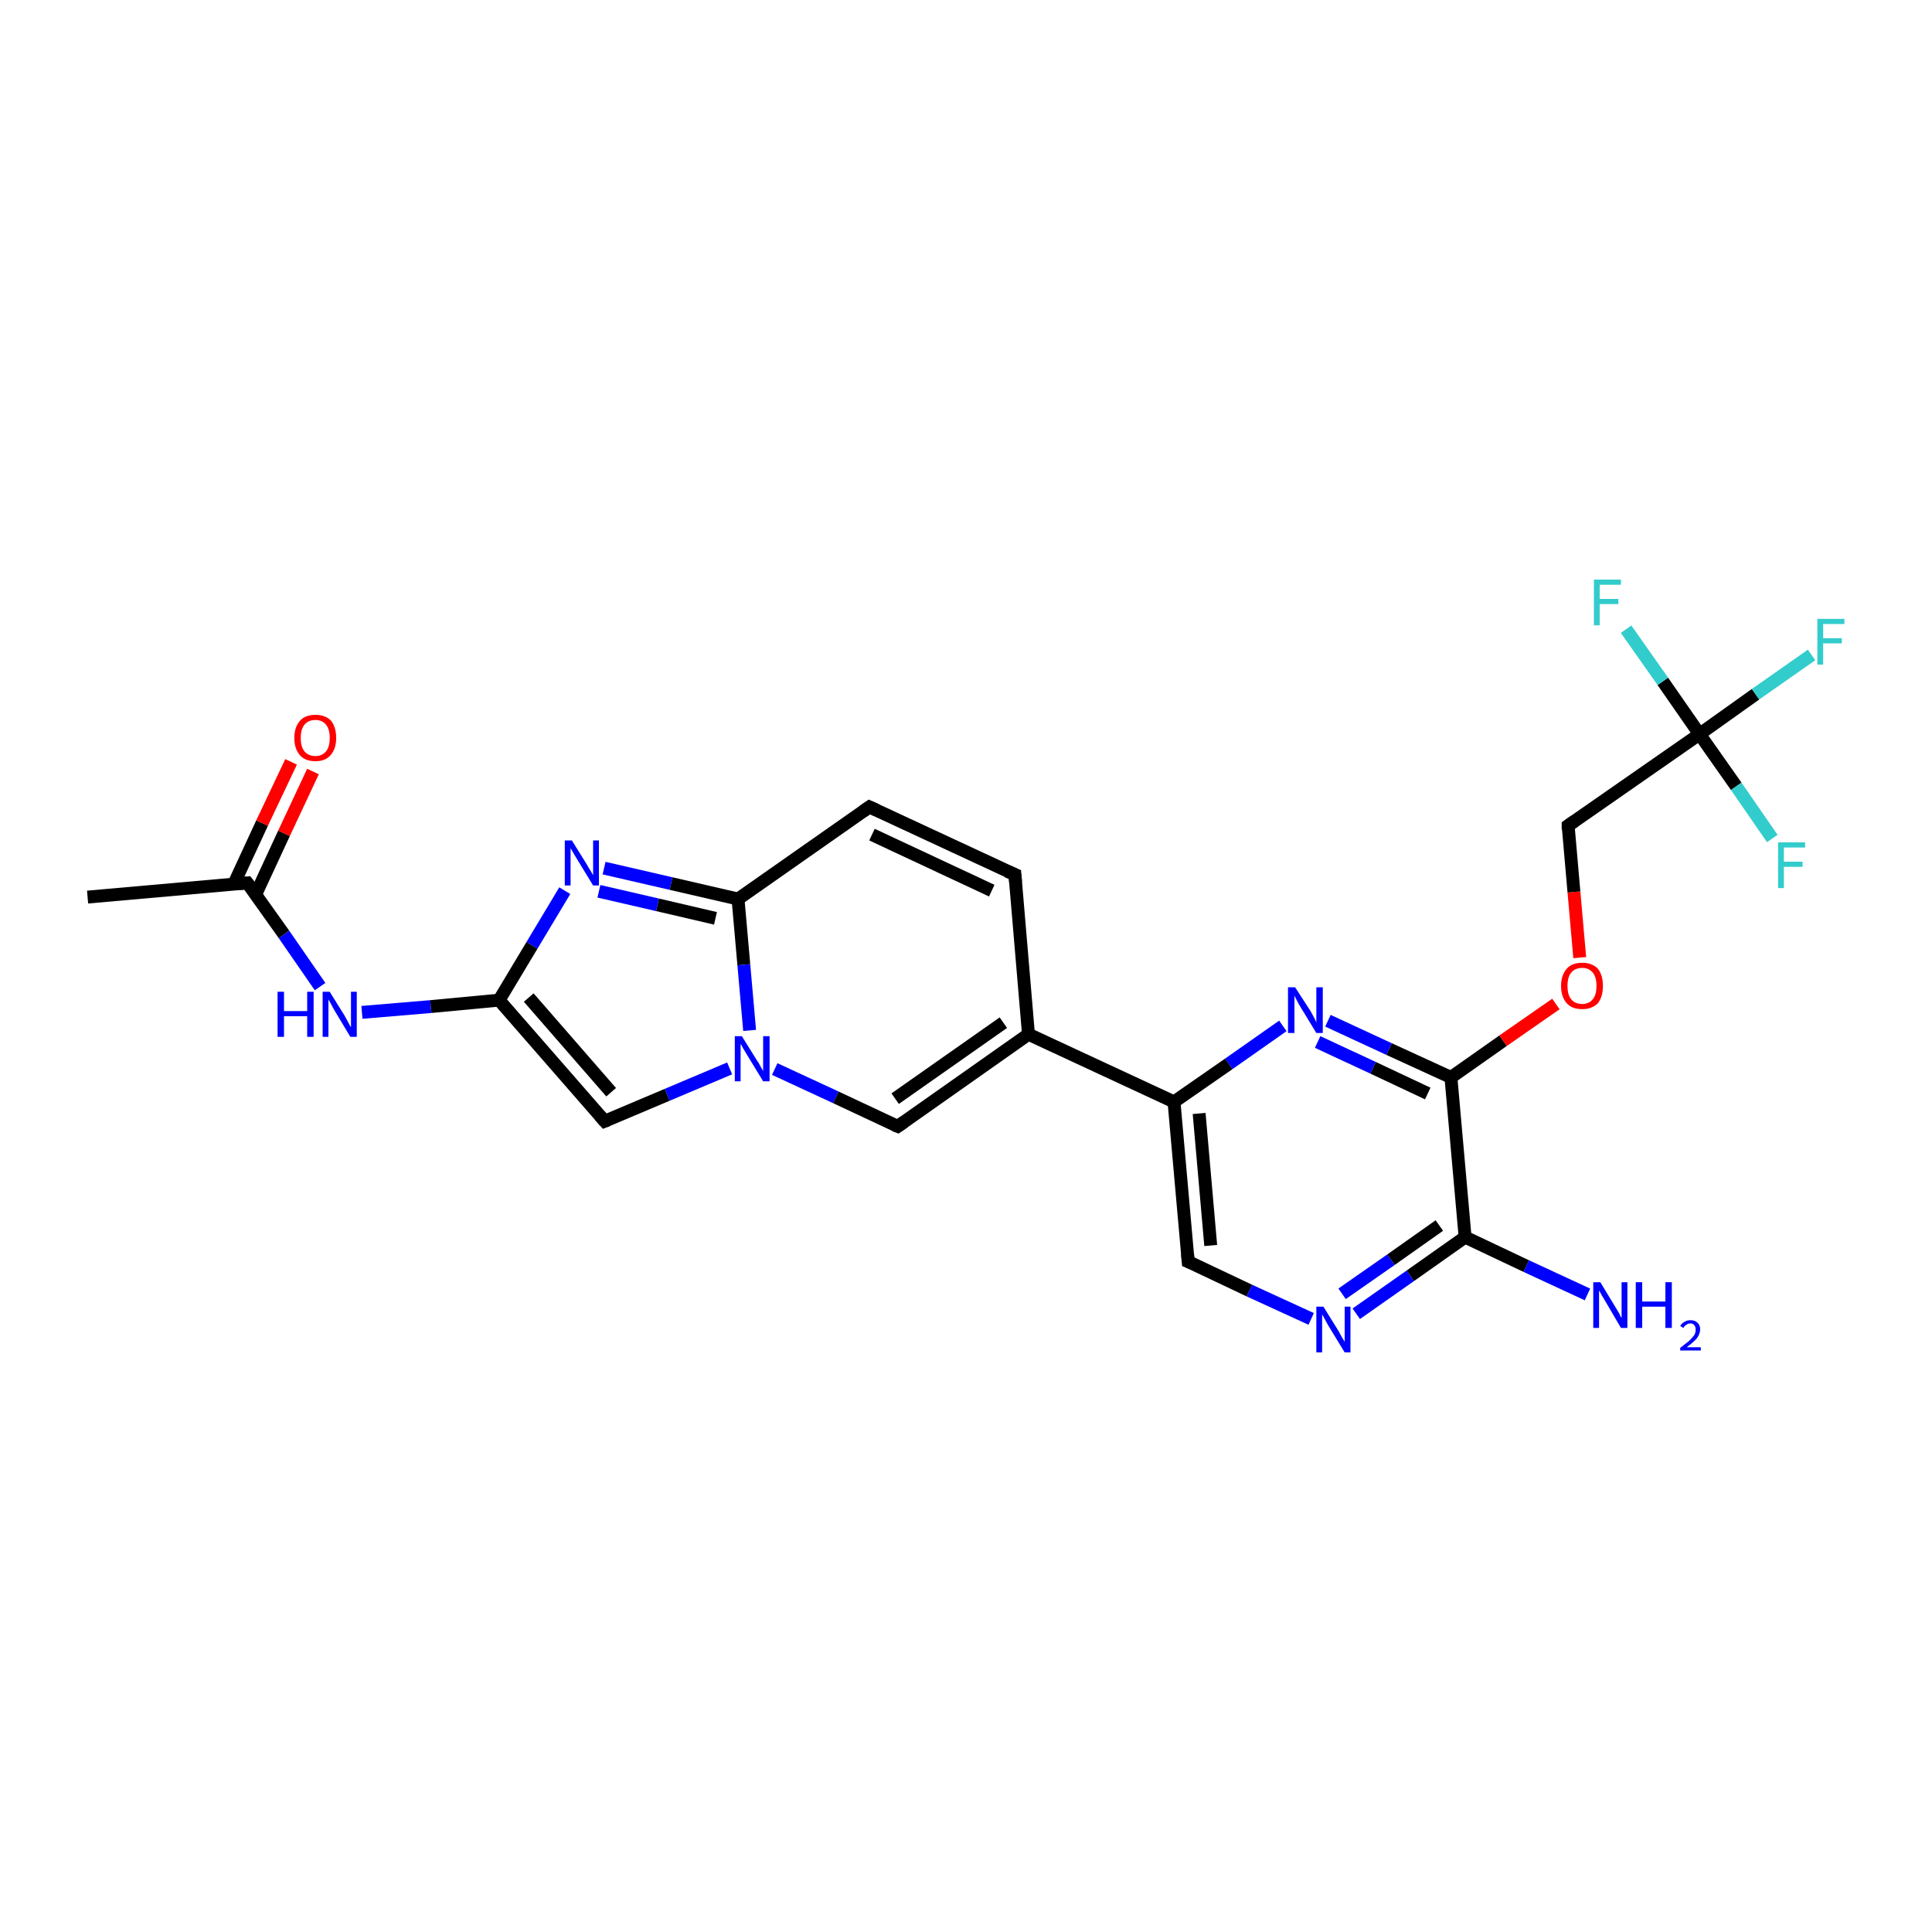 <?xml version='1.0' encoding='iso-8859-1'?>
<svg version='1.1' baseProfile='full'
              xmlns='http://www.w3.org/2000/svg'
                      xmlns:rdkit='http://www.rdkit.org/xml'
                      xmlns:xlink='http://www.w3.org/1999/xlink'
                  xml:space='preserve'
width='300px' height='300px' viewBox='0 0 300 300'>
<!-- END OF HEADER -->
<rect style='opacity:1.0;fill:#FFFFFF;stroke:none' width='300.0' height='300.0' x='0.0' y='0.0'> </rect>
<path class='bond-0 atom-0 atom-1' d='M 13.6,139.3 L 38.4,137.1' style='fill:none;fill-rule:evenodd;stroke:#000000;stroke-width:2.0px;stroke-linecap:butt;stroke-linejoin:miter;stroke-opacity:1' />
<path class='bond-1 atom-1 atom-2' d='M 39.7,138.9 L 44.1,129.4' style='fill:none;fill-rule:evenodd;stroke:#000000;stroke-width:2.0px;stroke-linecap:butt;stroke-linejoin:miter;stroke-opacity:1' />
<path class='bond-1 atom-1 atom-2' d='M 44.1,129.4 L 48.6,119.8' style='fill:none;fill-rule:evenodd;stroke:#FF0000;stroke-width:2.0px;stroke-linecap:butt;stroke-linejoin:miter;stroke-opacity:1' />
<path class='bond-1 atom-1 atom-2' d='M 36.3,137.3 L 40.7,127.8' style='fill:none;fill-rule:evenodd;stroke:#000000;stroke-width:2.0px;stroke-linecap:butt;stroke-linejoin:miter;stroke-opacity:1' />
<path class='bond-1 atom-1 atom-2' d='M 40.7,127.8 L 45.2,118.3' style='fill:none;fill-rule:evenodd;stroke:#FF0000;stroke-width:2.0px;stroke-linecap:butt;stroke-linejoin:miter;stroke-opacity:1' />
<path class='bond-2 atom-1 atom-3' d='M 38.4,137.1 L 44.1,145.1' style='fill:none;fill-rule:evenodd;stroke:#000000;stroke-width:2.0px;stroke-linecap:butt;stroke-linejoin:miter;stroke-opacity:1' />
<path class='bond-2 atom-1 atom-3' d='M 44.1,145.1 L 49.7,153.2' style='fill:none;fill-rule:evenodd;stroke:#0000FF;stroke-width:2.0px;stroke-linecap:butt;stroke-linejoin:miter;stroke-opacity:1' />
<path class='bond-3 atom-3 atom-4' d='M 56.2,157.2 L 66.9,156.3' style='fill:none;fill-rule:evenodd;stroke:#0000FF;stroke-width:2.0px;stroke-linecap:butt;stroke-linejoin:miter;stroke-opacity:1' />
<path class='bond-3 atom-3 atom-4' d='M 66.9,156.3 L 77.5,155.3' style='fill:none;fill-rule:evenodd;stroke:#000000;stroke-width:2.0px;stroke-linecap:butt;stroke-linejoin:miter;stroke-opacity:1' />
<path class='bond-4 atom-4 atom-5' d='M 77.5,155.3 L 93.9,174.1' style='fill:none;fill-rule:evenodd;stroke:#000000;stroke-width:2.0px;stroke-linecap:butt;stroke-linejoin:miter;stroke-opacity:1' />
<path class='bond-4 atom-4 atom-5' d='M 82.1,154.9 L 94.9,169.6' style='fill:none;fill-rule:evenodd;stroke:#000000;stroke-width:2.0px;stroke-linecap:butt;stroke-linejoin:miter;stroke-opacity:1' />
<path class='bond-5 atom-5 atom-6' d='M 93.9,174.1 L 103.6,170.0' style='fill:none;fill-rule:evenodd;stroke:#000000;stroke-width:2.0px;stroke-linecap:butt;stroke-linejoin:miter;stroke-opacity:1' />
<path class='bond-5 atom-5 atom-6' d='M 103.6,170.0 L 113.3,165.9' style='fill:none;fill-rule:evenodd;stroke:#0000FF;stroke-width:2.0px;stroke-linecap:butt;stroke-linejoin:miter;stroke-opacity:1' />
<path class='bond-6 atom-6 atom-7' d='M 120.3,166.0 L 129.8,170.4' style='fill:none;fill-rule:evenodd;stroke:#0000FF;stroke-width:2.0px;stroke-linecap:butt;stroke-linejoin:miter;stroke-opacity:1' />
<path class='bond-6 atom-6 atom-7' d='M 129.8,170.4 L 139.4,174.9' style='fill:none;fill-rule:evenodd;stroke:#000000;stroke-width:2.0px;stroke-linecap:butt;stroke-linejoin:miter;stroke-opacity:1' />
<path class='bond-7 atom-7 atom-8' d='M 139.4,174.9 L 159.7,160.6' style='fill:none;fill-rule:evenodd;stroke:#000000;stroke-width:2.0px;stroke-linecap:butt;stroke-linejoin:miter;stroke-opacity:1' />
<path class='bond-7 atom-7 atom-8' d='M 139.0,170.6 L 155.8,158.8' style='fill:none;fill-rule:evenodd;stroke:#000000;stroke-width:2.0px;stroke-linecap:butt;stroke-linejoin:miter;stroke-opacity:1' />
<path class='bond-8 atom-8 atom-9' d='M 159.7,160.6 L 157.6,135.8' style='fill:none;fill-rule:evenodd;stroke:#000000;stroke-width:2.0px;stroke-linecap:butt;stroke-linejoin:miter;stroke-opacity:1' />
<path class='bond-9 atom-9 atom-10' d='M 157.6,135.8 L 135.0,125.3' style='fill:none;fill-rule:evenodd;stroke:#000000;stroke-width:2.0px;stroke-linecap:butt;stroke-linejoin:miter;stroke-opacity:1' />
<path class='bond-9 atom-9 atom-10' d='M 154.0,138.3 L 135.4,129.6' style='fill:none;fill-rule:evenodd;stroke:#000000;stroke-width:2.0px;stroke-linecap:butt;stroke-linejoin:miter;stroke-opacity:1' />
<path class='bond-10 atom-10 atom-11' d='M 135.0,125.3 L 114.6,139.6' style='fill:none;fill-rule:evenodd;stroke:#000000;stroke-width:2.0px;stroke-linecap:butt;stroke-linejoin:miter;stroke-opacity:1' />
<path class='bond-11 atom-11 atom-12' d='M 114.6,139.6 L 104.2,137.2' style='fill:none;fill-rule:evenodd;stroke:#000000;stroke-width:2.0px;stroke-linecap:butt;stroke-linejoin:miter;stroke-opacity:1' />
<path class='bond-11 atom-11 atom-12' d='M 104.2,137.2 L 93.8,134.8' style='fill:none;fill-rule:evenodd;stroke:#0000FF;stroke-width:2.0px;stroke-linecap:butt;stroke-linejoin:miter;stroke-opacity:1' />
<path class='bond-11 atom-11 atom-12' d='M 111.1,142.6 L 102.1,140.5' style='fill:none;fill-rule:evenodd;stroke:#000000;stroke-width:2.0px;stroke-linecap:butt;stroke-linejoin:miter;stroke-opacity:1' />
<path class='bond-11 atom-11 atom-12' d='M 102.1,140.5 L 93.0,138.4' style='fill:none;fill-rule:evenodd;stroke:#0000FF;stroke-width:2.0px;stroke-linecap:butt;stroke-linejoin:miter;stroke-opacity:1' />
<path class='bond-12 atom-8 atom-13' d='M 159.7,160.6 L 182.3,171.1' style='fill:none;fill-rule:evenodd;stroke:#000000;stroke-width:2.0px;stroke-linecap:butt;stroke-linejoin:miter;stroke-opacity:1' />
<path class='bond-13 atom-13 atom-14' d='M 182.3,171.1 L 184.5,195.9' style='fill:none;fill-rule:evenodd;stroke:#000000;stroke-width:2.0px;stroke-linecap:butt;stroke-linejoin:miter;stroke-opacity:1' />
<path class='bond-13 atom-13 atom-14' d='M 186.2,172.9 L 188.0,193.4' style='fill:none;fill-rule:evenodd;stroke:#000000;stroke-width:2.0px;stroke-linecap:butt;stroke-linejoin:miter;stroke-opacity:1' />
<path class='bond-14 atom-14 atom-15' d='M 184.5,195.9 L 194.0,200.4' style='fill:none;fill-rule:evenodd;stroke:#000000;stroke-width:2.0px;stroke-linecap:butt;stroke-linejoin:miter;stroke-opacity:1' />
<path class='bond-14 atom-14 atom-15' d='M 194.0,200.4 L 203.6,204.8' style='fill:none;fill-rule:evenodd;stroke:#0000FF;stroke-width:2.0px;stroke-linecap:butt;stroke-linejoin:miter;stroke-opacity:1' />
<path class='bond-15 atom-15 atom-16' d='M 210.6,204.0 L 219.0,198.1' style='fill:none;fill-rule:evenodd;stroke:#0000FF;stroke-width:2.0px;stroke-linecap:butt;stroke-linejoin:miter;stroke-opacity:1' />
<path class='bond-15 atom-15 atom-16' d='M 219.0,198.1 L 227.5,192.1' style='fill:none;fill-rule:evenodd;stroke:#000000;stroke-width:2.0px;stroke-linecap:butt;stroke-linejoin:miter;stroke-opacity:1' />
<path class='bond-15 atom-15 atom-16' d='M 208.4,200.9 L 216.0,195.6' style='fill:none;fill-rule:evenodd;stroke:#0000FF;stroke-width:2.0px;stroke-linecap:butt;stroke-linejoin:miter;stroke-opacity:1' />
<path class='bond-15 atom-15 atom-16' d='M 216.0,195.6 L 223.5,190.3' style='fill:none;fill-rule:evenodd;stroke:#000000;stroke-width:2.0px;stroke-linecap:butt;stroke-linejoin:miter;stroke-opacity:1' />
<path class='bond-16 atom-16 atom-17' d='M 227.5,192.1 L 237.0,196.6' style='fill:none;fill-rule:evenodd;stroke:#000000;stroke-width:2.0px;stroke-linecap:butt;stroke-linejoin:miter;stroke-opacity:1' />
<path class='bond-16 atom-16 atom-17' d='M 237.0,196.6 L 246.5,201.0' style='fill:none;fill-rule:evenodd;stroke:#0000FF;stroke-width:2.0px;stroke-linecap:butt;stroke-linejoin:miter;stroke-opacity:1' />
<path class='bond-17 atom-16 atom-18' d='M 227.5,192.1 L 225.3,167.3' style='fill:none;fill-rule:evenodd;stroke:#000000;stroke-width:2.0px;stroke-linecap:butt;stroke-linejoin:miter;stroke-opacity:1' />
<path class='bond-18 atom-18 atom-19' d='M 225.3,167.3 L 233.4,161.6' style='fill:none;fill-rule:evenodd;stroke:#000000;stroke-width:2.0px;stroke-linecap:butt;stroke-linejoin:miter;stroke-opacity:1' />
<path class='bond-18 atom-18 atom-19' d='M 233.4,161.6 L 241.6,155.9' style='fill:none;fill-rule:evenodd;stroke:#FF0000;stroke-width:2.0px;stroke-linecap:butt;stroke-linejoin:miter;stroke-opacity:1' />
<path class='bond-19 atom-19 atom-20' d='M 245.3,148.7 L 244.4,138.5' style='fill:none;fill-rule:evenodd;stroke:#FF0000;stroke-width:2.0px;stroke-linecap:butt;stroke-linejoin:miter;stroke-opacity:1' />
<path class='bond-19 atom-19 atom-20' d='M 244.4,138.5 L 243.5,128.2' style='fill:none;fill-rule:evenodd;stroke:#000000;stroke-width:2.0px;stroke-linecap:butt;stroke-linejoin:miter;stroke-opacity:1' />
<path class='bond-20 atom-20 atom-21' d='M 243.5,128.2 L 263.9,114.0' style='fill:none;fill-rule:evenodd;stroke:#000000;stroke-width:2.0px;stroke-linecap:butt;stroke-linejoin:miter;stroke-opacity:1' />
<path class='bond-21 atom-21 atom-22' d='M 263.9,114.0 L 272.6,107.8' style='fill:none;fill-rule:evenodd;stroke:#000000;stroke-width:2.0px;stroke-linecap:butt;stroke-linejoin:miter;stroke-opacity:1' />
<path class='bond-21 atom-21 atom-22' d='M 272.6,107.8 L 281.3,101.7' style='fill:none;fill-rule:evenodd;stroke:#33CCCC;stroke-width:2.0px;stroke-linecap:butt;stroke-linejoin:miter;stroke-opacity:1' />
<path class='bond-22 atom-21 atom-23' d='M 263.9,114.0 L 258.2,105.8' style='fill:none;fill-rule:evenodd;stroke:#000000;stroke-width:2.0px;stroke-linecap:butt;stroke-linejoin:miter;stroke-opacity:1' />
<path class='bond-22 atom-21 atom-23' d='M 258.2,105.8 L 252.5,97.7' style='fill:none;fill-rule:evenodd;stroke:#33CCCC;stroke-width:2.0px;stroke-linecap:butt;stroke-linejoin:miter;stroke-opacity:1' />
<path class='bond-23 atom-21 atom-24' d='M 263.9,114.0 L 269.6,122.1' style='fill:none;fill-rule:evenodd;stroke:#000000;stroke-width:2.0px;stroke-linecap:butt;stroke-linejoin:miter;stroke-opacity:1' />
<path class='bond-23 atom-21 atom-24' d='M 269.6,122.1 L 275.2,130.2' style='fill:none;fill-rule:evenodd;stroke:#33CCCC;stroke-width:2.0px;stroke-linecap:butt;stroke-linejoin:miter;stroke-opacity:1' />
<path class='bond-24 atom-18 atom-25' d='M 225.3,167.3 L 215.7,162.9' style='fill:none;fill-rule:evenodd;stroke:#000000;stroke-width:2.0px;stroke-linecap:butt;stroke-linejoin:miter;stroke-opacity:1' />
<path class='bond-24 atom-18 atom-25' d='M 215.7,162.9 L 206.2,158.5' style='fill:none;fill-rule:evenodd;stroke:#0000FF;stroke-width:2.0px;stroke-linecap:butt;stroke-linejoin:miter;stroke-opacity:1' />
<path class='bond-24 atom-18 atom-25' d='M 221.7,169.8 L 213.2,165.8' style='fill:none;fill-rule:evenodd;stroke:#000000;stroke-width:2.0px;stroke-linecap:butt;stroke-linejoin:miter;stroke-opacity:1' />
<path class='bond-24 atom-18 atom-25' d='M 213.2,165.8 L 204.6,161.8' style='fill:none;fill-rule:evenodd;stroke:#0000FF;stroke-width:2.0px;stroke-linecap:butt;stroke-linejoin:miter;stroke-opacity:1' />
<path class='bond-25 atom-12 atom-4' d='M 87.7,138.3 L 82.6,146.8' style='fill:none;fill-rule:evenodd;stroke:#0000FF;stroke-width:2.0px;stroke-linecap:butt;stroke-linejoin:miter;stroke-opacity:1' />
<path class='bond-25 atom-12 atom-4' d='M 82.6,146.8 L 77.5,155.3' style='fill:none;fill-rule:evenodd;stroke:#000000;stroke-width:2.0px;stroke-linecap:butt;stroke-linejoin:miter;stroke-opacity:1' />
<path class='bond-26 atom-25 atom-13' d='M 199.2,159.3 L 190.8,165.2' style='fill:none;fill-rule:evenodd;stroke:#0000FF;stroke-width:2.0px;stroke-linecap:butt;stroke-linejoin:miter;stroke-opacity:1' />
<path class='bond-26 atom-25 atom-13' d='M 190.8,165.2 L 182.3,171.1' style='fill:none;fill-rule:evenodd;stroke:#000000;stroke-width:2.0px;stroke-linecap:butt;stroke-linejoin:miter;stroke-opacity:1' />
<path class='bond-27 atom-11 atom-6' d='M 114.6,139.6 L 115.5,149.8' style='fill:none;fill-rule:evenodd;stroke:#000000;stroke-width:2.0px;stroke-linecap:butt;stroke-linejoin:miter;stroke-opacity:1' />
<path class='bond-27 atom-11 atom-6' d='M 115.5,149.8 L 116.4,160.0' style='fill:none;fill-rule:evenodd;stroke:#0000FF;stroke-width:2.0px;stroke-linecap:butt;stroke-linejoin:miter;stroke-opacity:1' />
<path d='M 37.2,137.2 L 38.4,137.1 L 38.7,137.5' style='fill:none;stroke:#000000;stroke-width:2.0px;stroke-linecap:butt;stroke-linejoin:miter;stroke-opacity:1;' />
<path d='M 93.1,173.2 L 93.9,174.1 L 94.4,173.9' style='fill:none;stroke:#000000;stroke-width:2.0px;stroke-linecap:butt;stroke-linejoin:miter;stroke-opacity:1;' />
<path d='M 138.9,174.7 L 139.4,174.9 L 140.4,174.2' style='fill:none;stroke:#000000;stroke-width:2.0px;stroke-linecap:butt;stroke-linejoin:miter;stroke-opacity:1;' />
<path d='M 157.7,137.0 L 157.6,135.8 L 156.4,135.3' style='fill:none;stroke:#000000;stroke-width:2.0px;stroke-linecap:butt;stroke-linejoin:miter;stroke-opacity:1;' />
<path d='M 136.1,125.8 L 135.0,125.3 L 134.0,126.0' style='fill:none;stroke:#000000;stroke-width:2.0px;stroke-linecap:butt;stroke-linejoin:miter;stroke-opacity:1;' />
<path d='M 184.4,194.7 L 184.5,195.9 L 185.0,196.1' style='fill:none;stroke:#000000;stroke-width:2.0px;stroke-linecap:butt;stroke-linejoin:miter;stroke-opacity:1;' />
<path d='M 243.5,128.8 L 243.5,128.2 L 244.5,127.5' style='fill:none;stroke:#000000;stroke-width:2.0px;stroke-linecap:butt;stroke-linejoin:miter;stroke-opacity:1;' />
<path class='atom-2' d='M 45.7 114.6
Q 45.7 112.9, 46.6 111.9
Q 47.4 111.0, 49.0 111.0
Q 50.5 111.0, 51.4 111.9
Q 52.2 112.9, 52.2 114.6
Q 52.2 116.3, 51.3 117.3
Q 50.5 118.2, 49.0 118.2
Q 47.4 118.2, 46.6 117.3
Q 45.7 116.3, 45.7 114.6
M 49.0 117.4
Q 50.0 117.4, 50.6 116.7
Q 51.2 116.0, 51.2 114.6
Q 51.2 113.2, 50.6 112.5
Q 50.0 111.8, 49.0 111.8
Q 47.9 111.8, 47.3 112.5
Q 46.7 113.2, 46.7 114.6
Q 46.7 116.0, 47.3 116.7
Q 47.9 117.4, 49.0 117.4
' fill='#FF0000'/>
<path class='atom-3' d='M 43.1 154.0
L 44.1 154.0
L 44.1 157.0
L 47.7 157.0
L 47.7 154.0
L 48.7 154.0
L 48.7 161.0
L 47.7 161.0
L 47.7 157.8
L 44.1 157.8
L 44.1 161.0
L 43.1 161.0
L 43.1 154.0
' fill='#0000FF'/>
<path class='atom-3' d='M 51.2 154.0
L 53.5 157.7
Q 53.7 158.1, 54.1 158.8
Q 54.4 159.4, 54.5 159.5
L 54.5 154.0
L 55.4 154.0
L 55.4 161.0
L 54.4 161.0
L 52.0 157.0
Q 51.7 156.5, 51.4 155.9
Q 51.1 155.4, 51.0 155.2
L 51.0 161.0
L 50.1 161.0
L 50.1 154.0
L 51.2 154.0
' fill='#0000FF'/>
<path class='atom-6' d='M 115.2 160.9
L 117.5 164.6
Q 117.8 165.0, 118.1 165.6
Q 118.5 166.3, 118.5 166.3
L 118.5 160.9
L 119.5 160.9
L 119.5 167.9
L 118.5 167.9
L 116.0 163.8
Q 115.7 163.3, 115.4 162.8
Q 115.1 162.2, 115.0 162.1
L 115.0 167.9
L 114.1 167.9
L 114.1 160.9
L 115.2 160.9
' fill='#0000FF'/>
<path class='atom-12' d='M 88.8 130.5
L 91.1 134.2
Q 91.3 134.6, 91.7 135.2
Q 92.1 135.9, 92.1 135.9
L 92.1 130.5
L 93.0 130.5
L 93.0 137.5
L 92.1 137.5
L 89.6 133.4
Q 89.3 132.9, 89.0 132.4
Q 88.7 131.9, 88.6 131.7
L 88.6 137.5
L 87.7 137.5
L 87.7 130.5
L 88.8 130.5
' fill='#0000FF'/>
<path class='atom-15' d='M 205.5 202.9
L 207.8 206.6
Q 208.0 207.0, 208.4 207.7
Q 208.8 208.3, 208.8 208.4
L 208.8 202.9
L 209.7 202.9
L 209.7 210.0
L 208.8 210.0
L 206.3 205.9
Q 206.0 205.4, 205.7 204.8
Q 205.4 204.3, 205.3 204.1
L 205.3 210.0
L 204.4 210.0
L 204.4 202.9
L 205.5 202.9
' fill='#0000FF'/>
<path class='atom-17' d='M 248.5 199.1
L 250.8 202.9
Q 251.0 203.2, 251.4 203.9
Q 251.7 204.6, 251.8 204.6
L 251.8 199.1
L 252.7 199.1
L 252.7 206.2
L 251.7 206.2
L 249.3 202.1
Q 249.0 201.6, 248.7 201.1
Q 248.4 200.5, 248.3 200.4
L 248.3 206.2
L 247.4 206.2
L 247.4 199.1
L 248.5 199.1
' fill='#0000FF'/>
<path class='atom-17' d='M 254.0 199.1
L 255.0 199.1
L 255.0 202.1
L 258.6 202.1
L 258.6 199.1
L 259.6 199.1
L 259.6 206.2
L 258.6 206.2
L 258.6 202.9
L 255.0 202.9
L 255.0 206.2
L 254.0 206.2
L 254.0 199.1
' fill='#0000FF'/>
<path class='atom-17' d='M 260.9 205.9
Q 261.1 205.5, 261.5 205.3
Q 261.9 205.0, 262.5 205.0
Q 263.2 205.0, 263.6 205.4
Q 264.0 205.8, 264.0 206.4
Q 264.0 207.1, 263.5 207.8
Q 263.0 208.4, 261.9 209.2
L 264.1 209.2
L 264.1 209.7
L 260.9 209.7
L 260.9 209.3
Q 261.8 208.6, 262.3 208.2
Q 262.8 207.7, 263.1 207.3
Q 263.3 206.9, 263.3 206.5
Q 263.3 206.0, 263.1 205.8
Q 262.9 205.5, 262.5 205.5
Q 262.1 205.5, 261.9 205.7
Q 261.6 205.8, 261.4 206.2
L 260.9 205.9
' fill='#0000FF'/>
<path class='atom-19' d='M 242.4 153.1
Q 242.4 151.4, 243.3 150.4
Q 244.1 149.5, 245.7 149.5
Q 247.2 149.5, 248.1 150.4
Q 248.9 151.4, 248.9 153.1
Q 248.9 154.8, 248.1 155.8
Q 247.2 156.7, 245.7 156.7
Q 244.1 156.7, 243.3 155.8
Q 242.4 154.8, 242.4 153.1
M 245.7 155.9
Q 246.7 155.9, 247.3 155.2
Q 247.9 154.5, 247.9 153.1
Q 247.9 151.7, 247.3 151.0
Q 246.7 150.3, 245.7 150.3
Q 244.6 150.3, 244.0 151.0
Q 243.4 151.7, 243.4 153.1
Q 243.4 154.5, 244.0 155.2
Q 244.6 155.9, 245.7 155.9
' fill='#FF0000'/>
<path class='atom-22' d='M 282.2 96.1
L 286.4 96.1
L 286.4 96.9
L 283.1 96.9
L 283.1 99.1
L 286.0 99.1
L 286.0 99.9
L 283.1 99.9
L 283.1 103.2
L 282.2 103.2
L 282.2 96.1
' fill='#33CCCC'/>
<path class='atom-23' d='M 247.5 90.0
L 251.7 90.0
L 251.7 90.8
L 248.4 90.8
L 248.4 93.0
L 251.3 93.0
L 251.3 93.8
L 248.4 93.8
L 248.4 97.1
L 247.5 97.1
L 247.5 90.0
' fill='#33CCCC'/>
<path class='atom-24' d='M 276.1 130.8
L 280.3 130.8
L 280.3 131.6
L 277.0 131.6
L 277.0 133.8
L 279.9 133.8
L 279.9 134.6
L 277.0 134.6
L 277.0 137.9
L 276.1 137.9
L 276.1 130.8
' fill='#33CCCC'/>
<path class='atom-25' d='M 201.1 153.3
L 203.5 157.0
Q 203.7 157.4, 204.1 158.1
Q 204.4 158.7, 204.4 158.8
L 204.4 153.3
L 205.4 153.3
L 205.4 160.4
L 204.4 160.4
L 201.9 156.3
Q 201.6 155.8, 201.3 155.2
Q 201.0 154.7, 201.0 154.5
L 201.0 160.4
L 200.0 160.4
L 200.0 153.3
L 201.1 153.3
' fill='#0000FF'/>
</svg>
